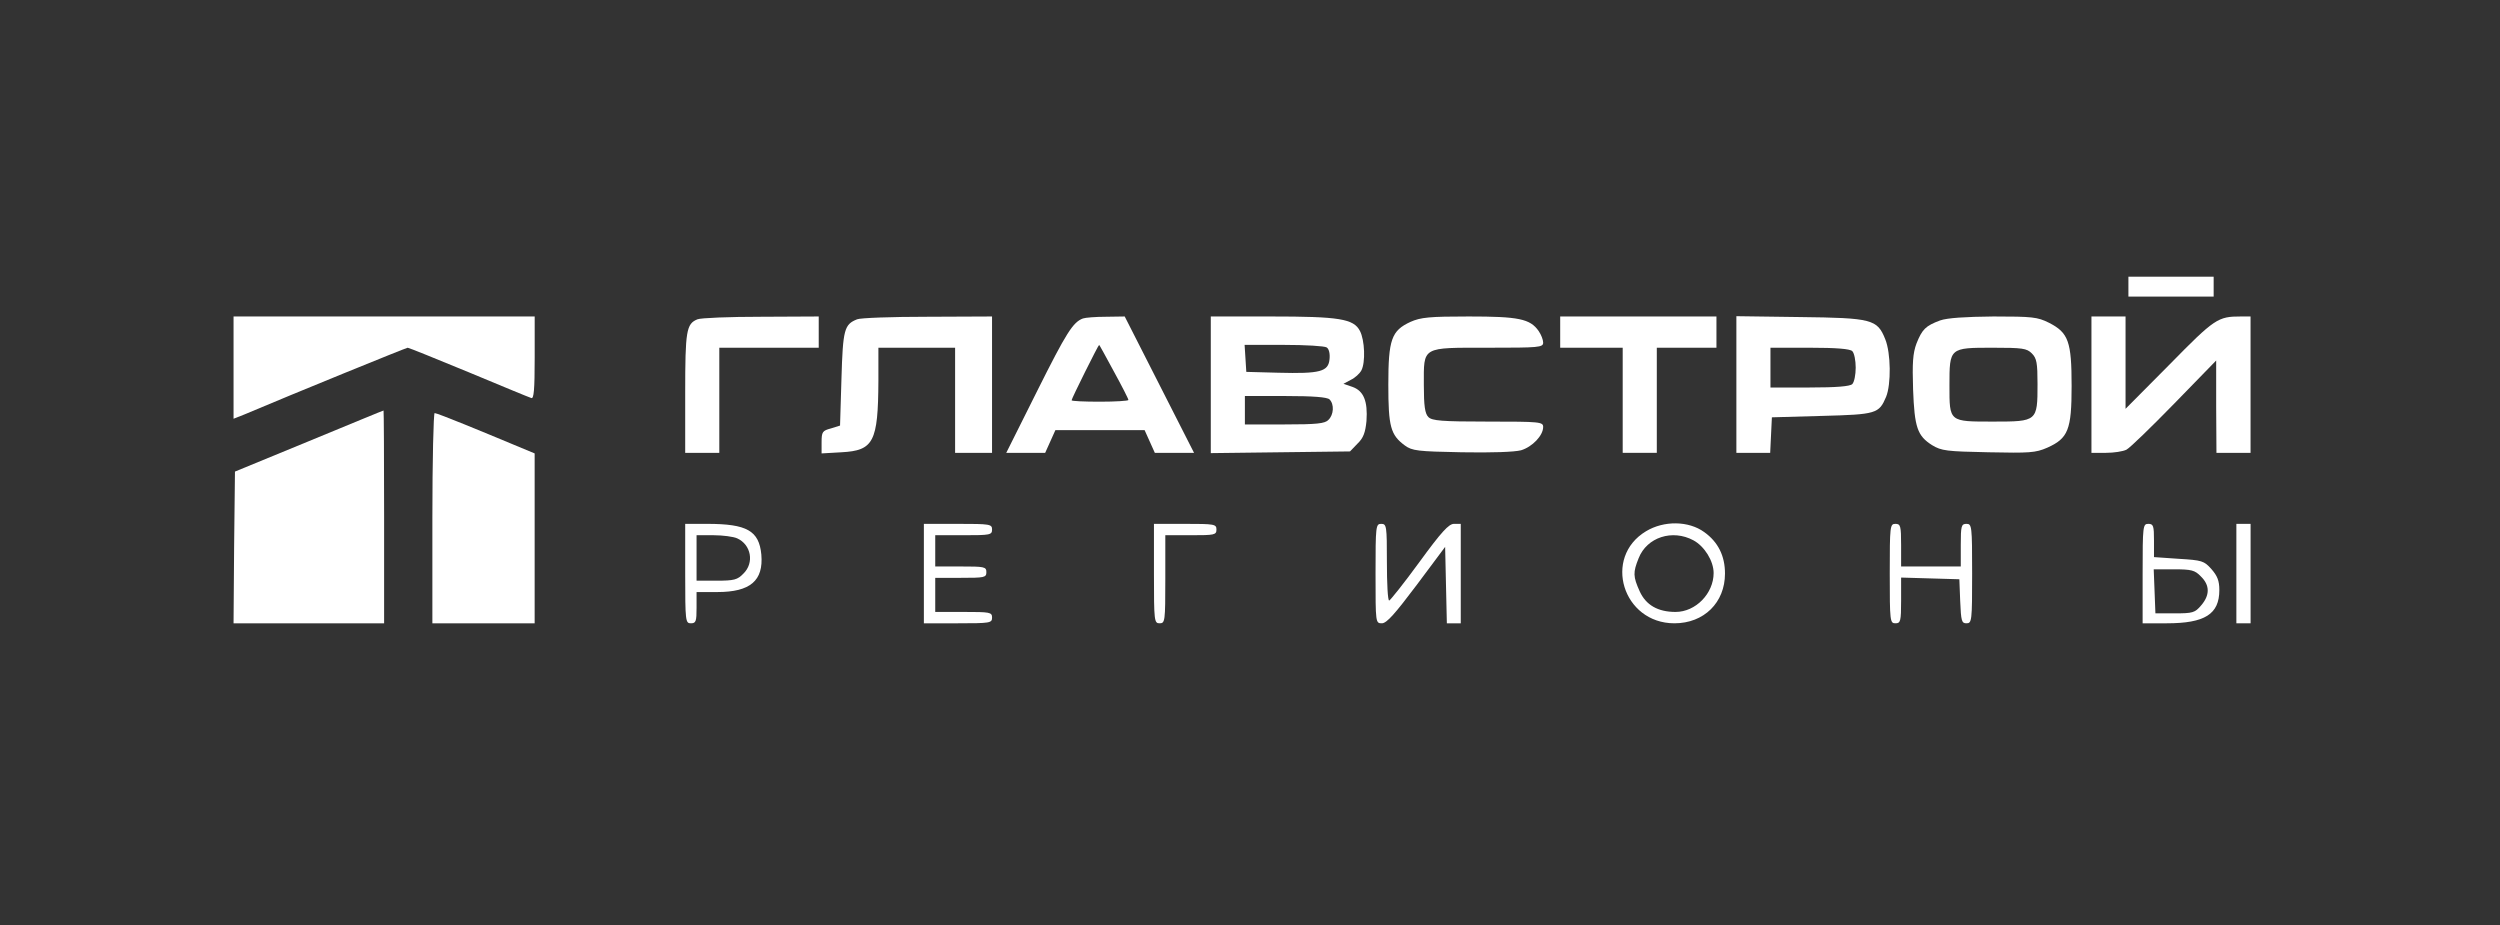 <svg width="200" height="74" viewBox="0 0 200 74" fill="none" xmlns="http://www.w3.org/2000/svg">
<rect x="0" y="0" width="200" height="74" fill="#333333" stroke="none"/>
<path d="M170.273 22.932V23.727H173.683H177.092V22.932V22.136H173.683H170.273V22.932Z" fill="white"/>
<path d="M18.684 29.409V33.5L19.547 33.159C23.57 31.454 32.502 27.818 32.615 27.818C32.706 27.818 34.888 28.704 37.479 29.773C40.093 30.864 42.343 31.796 42.502 31.841C42.706 31.932 42.775 31.204 42.775 28.636V25.318H30.729H18.684V29.409Z" fill="white"/>
<path d="M55.794 25.545C54.907 25.909 54.816 26.454 54.816 31.432V36.227H56.18H57.544V32.023V27.818H61.521H65.498V26.568V25.318L60.907 25.341C58.362 25.341 56.066 25.432 55.794 25.545Z" fill="white"/>
<path d="M68.567 25.545C67.545 25.954 67.431 26.341 67.317 30.295L67.204 34.045L66.477 34.273C65.795 34.455 65.727 34.545 65.727 35.386V36.273L67.317 36.182C69.886 36.045 70.249 35.364 70.272 30.477V27.818H73.34H76.408V32.023V36.227H77.886H79.363V30.773V25.318L74.204 25.341C71.34 25.341 68.817 25.432 68.567 25.545Z" fill="white"/>
<path d="M86.636 25.477C85.841 25.773 85.318 26.591 82.977 31.273L80.5 36.227H82.046H83.614L84.023 35.318L84.432 34.409H88H91.568L91.977 35.318L92.386 36.227H93.954H95.523L92.75 30.773L89.977 25.318L88.477 25.341C87.659 25.341 86.818 25.409 86.636 25.477ZM89.114 29.727C89.75 30.886 90.273 31.909 90.273 32C90.273 32.068 89.25 32.136 88 32.136C86.75 32.136 85.727 32.091 85.727 32.023C85.727 31.886 87.864 27.591 87.932 27.591C87.954 27.591 88.477 28.545 89.114 29.727Z" fill="white"/>
<path d="M96.863 30.796V36.25L102.431 36.182L108 36.114L108.591 35.5C109.068 35.045 109.227 34.614 109.318 33.682C109.431 32.091 109.091 31.273 108.204 30.954L107.477 30.704L108.068 30.386C108.409 30.227 108.772 29.886 108.909 29.636C109.25 29 109.181 27.204 108.795 26.477C108.295 25.5 107.136 25.318 101.659 25.318H96.863V30.796ZM106.136 27.796C106.318 27.909 106.409 28.296 106.363 28.727C106.272 29.727 105.636 29.909 102.25 29.818L99.704 29.75L99.636 28.659L99.568 27.591H102.704C104.431 27.591 105.977 27.682 106.136 27.796ZM106.363 31.954C106.75 32.341 106.704 33.182 106.272 33.591C106 33.886 105.341 33.955 102.75 33.955H99.591V32.818V31.682H102.841C105.068 31.682 106.181 31.773 106.363 31.954Z" fill="white"/>
<path d="M112.839 25.75C111.316 26.454 111.066 27.159 111.066 30.773C111.066 34.136 111.248 34.795 112.385 35.636C112.975 36.068 113.407 36.114 116.93 36.182C119.339 36.227 121.157 36.159 121.68 36.023C122.589 35.75 123.453 34.841 123.453 34.159C123.453 33.75 123.203 33.727 119.044 33.727C115.316 33.727 114.566 33.659 114.271 33.364C113.998 33.091 113.907 32.5 113.907 30.795C113.907 27.682 113.68 27.818 119.089 27.818C123.112 27.818 123.453 27.795 123.453 27.409C123.453 27.182 123.294 26.773 123.089 26.477C122.407 25.5 121.475 25.318 117.498 25.318C114.362 25.318 113.657 25.386 112.839 25.75Z" fill="white"/>
<path d="M124.816 26.568V27.818H127.316H129.816V32.023V36.227H131.18H132.544V32.023V27.818H134.93H137.316V26.568V25.318H131.066H124.816V26.568Z" fill="white"/>
<path d="M138.91 30.75V36.227H140.274H141.615L141.683 34.795L141.751 33.386L145.751 33.273C150.115 33.159 150.319 33.091 150.887 31.75C151.297 30.75 151.274 28.25 150.819 27.136C150.183 25.545 149.774 25.432 143.978 25.364L138.91 25.295V30.75ZM148.183 28.091C148.342 28.25 148.456 28.841 148.456 29.409C148.456 29.977 148.342 30.568 148.183 30.727C148.001 30.909 146.91 31 144.774 31H141.637V29.409V27.818H144.774C146.91 27.818 148.001 27.909 148.183 28.091Z" fill="white"/>
<path d="M155.206 25.636C154.047 26.068 153.775 26.341 153.32 27.477C153.025 28.273 152.979 29.023 153.047 31.159C153.161 34.205 153.388 34.864 154.57 35.614C155.32 36.068 155.729 36.114 159.07 36.182C162.343 36.25 162.843 36.227 163.775 35.818C165.456 35.068 165.729 34.386 165.729 30.886C165.729 27.318 165.479 26.614 163.911 25.818C163.002 25.364 162.593 25.318 159.479 25.318C157.229 25.341 155.775 25.432 155.206 25.636ZM162.547 28.273C162.934 28.659 163.002 29.023 163.002 30.727C163.002 33.705 162.979 33.727 159.479 33.727C155.911 33.727 155.956 33.773 155.956 30.841C155.956 27.818 155.956 27.818 159.411 27.818C161.797 27.818 162.138 27.864 162.547 28.273Z" fill="white"/>
<path d="M167.316 30.773V36.227H168.475C169.112 36.227 169.839 36.114 170.112 35.977C170.385 35.841 172.112 34.159 173.953 32.273L177.294 28.841V32.523L177.316 36.227H178.68H180.044V30.773V25.318H179.271C177.43 25.318 177.18 25.477 173.566 29.159L170.044 32.705V29V25.318H168.68H167.316V30.773Z" fill="white"/>
<path d="M24.706 35.295L18.797 37.727L18.729 43.795L18.684 49.864H24.706H30.729V41.341C30.729 36.659 30.706 32.818 30.684 32.841C30.638 32.841 27.956 33.955 24.706 35.295Z" fill="white"/>
<path d="M34.59 41.455V49.864H38.681H42.772V43.068V36.273L41.022 35.545C40.044 35.136 38.294 34.409 37.113 33.932C35.931 33.455 34.885 33.045 34.772 33.045C34.681 33.045 34.59 36.818 34.59 41.455Z" fill="white"/>
<path d="M54.816 45.886C54.816 49.705 54.839 49.864 55.271 49.864C55.68 49.864 55.725 49.705 55.725 48.614V47.364H57.385C60.021 47.364 61.089 46.455 60.907 44.364C60.725 42.455 59.748 41.909 56.589 41.909H54.816V45.886ZM58.975 43.068C60.089 43.568 60.362 45.023 59.475 45.886C58.998 46.386 58.725 46.455 57.316 46.455H55.725V44.636V42.818H57.089C57.816 42.818 58.68 42.932 58.975 43.068Z" fill="white"/>
<path d="M73.91 45.886V49.864H76.637C79.206 49.864 79.365 49.841 79.365 49.409C79.365 48.977 79.206 48.955 77.092 48.955H74.819V47.591V46.227H76.865C78.751 46.227 78.91 46.205 78.91 45.773C78.91 45.341 78.751 45.318 76.865 45.318H74.819V44.068V42.818H77.092C79.206 42.818 79.365 42.795 79.365 42.364C79.365 41.932 79.206 41.909 76.637 41.909H73.91V45.886Z" fill="white"/>
<path d="M92.316 45.886C92.316 49.705 92.339 49.864 92.771 49.864C93.203 49.864 93.225 49.705 93.225 46.341V42.818H95.271C97.157 42.818 97.316 42.795 97.316 42.364C97.316 41.932 97.157 41.909 94.816 41.909H92.316V45.886Z" fill="white"/>
<path d="M110.043 45.886C110.043 49.864 110.043 49.864 110.566 49.864C110.952 49.841 111.611 49.091 113.338 46.795L115.611 43.75L115.679 46.795L115.748 49.864H116.293H116.861V45.886V41.909H116.316C115.907 41.909 115.316 42.545 113.543 44.977C112.316 46.659 111.225 48.023 111.134 48.045C111.02 48.045 110.952 46.659 110.952 44.977C110.952 42.068 110.929 41.909 110.498 41.909C110.066 41.909 110.043 42.068 110.043 45.886Z" fill="white"/>
<path d="M131.681 42.5C128.204 44.591 129.817 49.864 133.954 49.864C136.317 49.864 137.999 48.205 137.999 45.886C137.999 44.477 137.454 43.364 136.34 42.568C135.09 41.659 133.113 41.636 131.681 42.5ZM135.476 43.227C136.363 43.705 137.09 44.886 137.09 45.841C137.09 47.477 135.658 48.955 134.045 48.955C132.636 48.955 131.681 48.409 131.181 47.318C130.636 46.114 130.636 45.795 131.09 44.659C131.749 42.977 133.795 42.318 135.476 43.227Z" fill="white"/>
<path d="M151.18 45.886C151.18 49.705 151.202 49.864 151.634 49.864C152.043 49.864 152.089 49.705 152.089 48.045V46.205L154.43 46.273L156.748 46.341L156.816 48.091C156.884 49.682 156.93 49.864 157.316 49.864C157.748 49.864 157.771 49.682 157.771 45.886C157.771 42.068 157.748 41.909 157.316 41.909C156.907 41.909 156.862 42.068 156.862 43.614V45.318H154.475H152.089V43.614C152.089 42.068 152.043 41.909 151.634 41.909C151.202 41.909 151.18 42.068 151.18 45.886Z" fill="white"/>
<path d="M171.41 45.886V49.864H173.342C176.387 49.864 177.547 49.136 177.547 47.205C177.547 46.455 177.387 46.068 176.91 45.523C176.319 44.864 176.16 44.818 174.297 44.705L172.319 44.568V43.25C172.319 42.068 172.274 41.909 171.865 41.909C171.433 41.909 171.41 42.068 171.41 45.886ZM176.069 46.114C176.797 46.818 176.797 47.614 176.092 48.432C175.592 49.023 175.41 49.068 173.978 49.068H172.433L172.365 47.295L172.297 45.545H173.91C175.319 45.545 175.592 45.614 176.069 46.114Z" fill="white"/>
<path d="M178.91 45.886V49.864H179.478H180.047V45.886V41.909H179.478H178.91V45.886Z" fill="white"/>
</svg>
